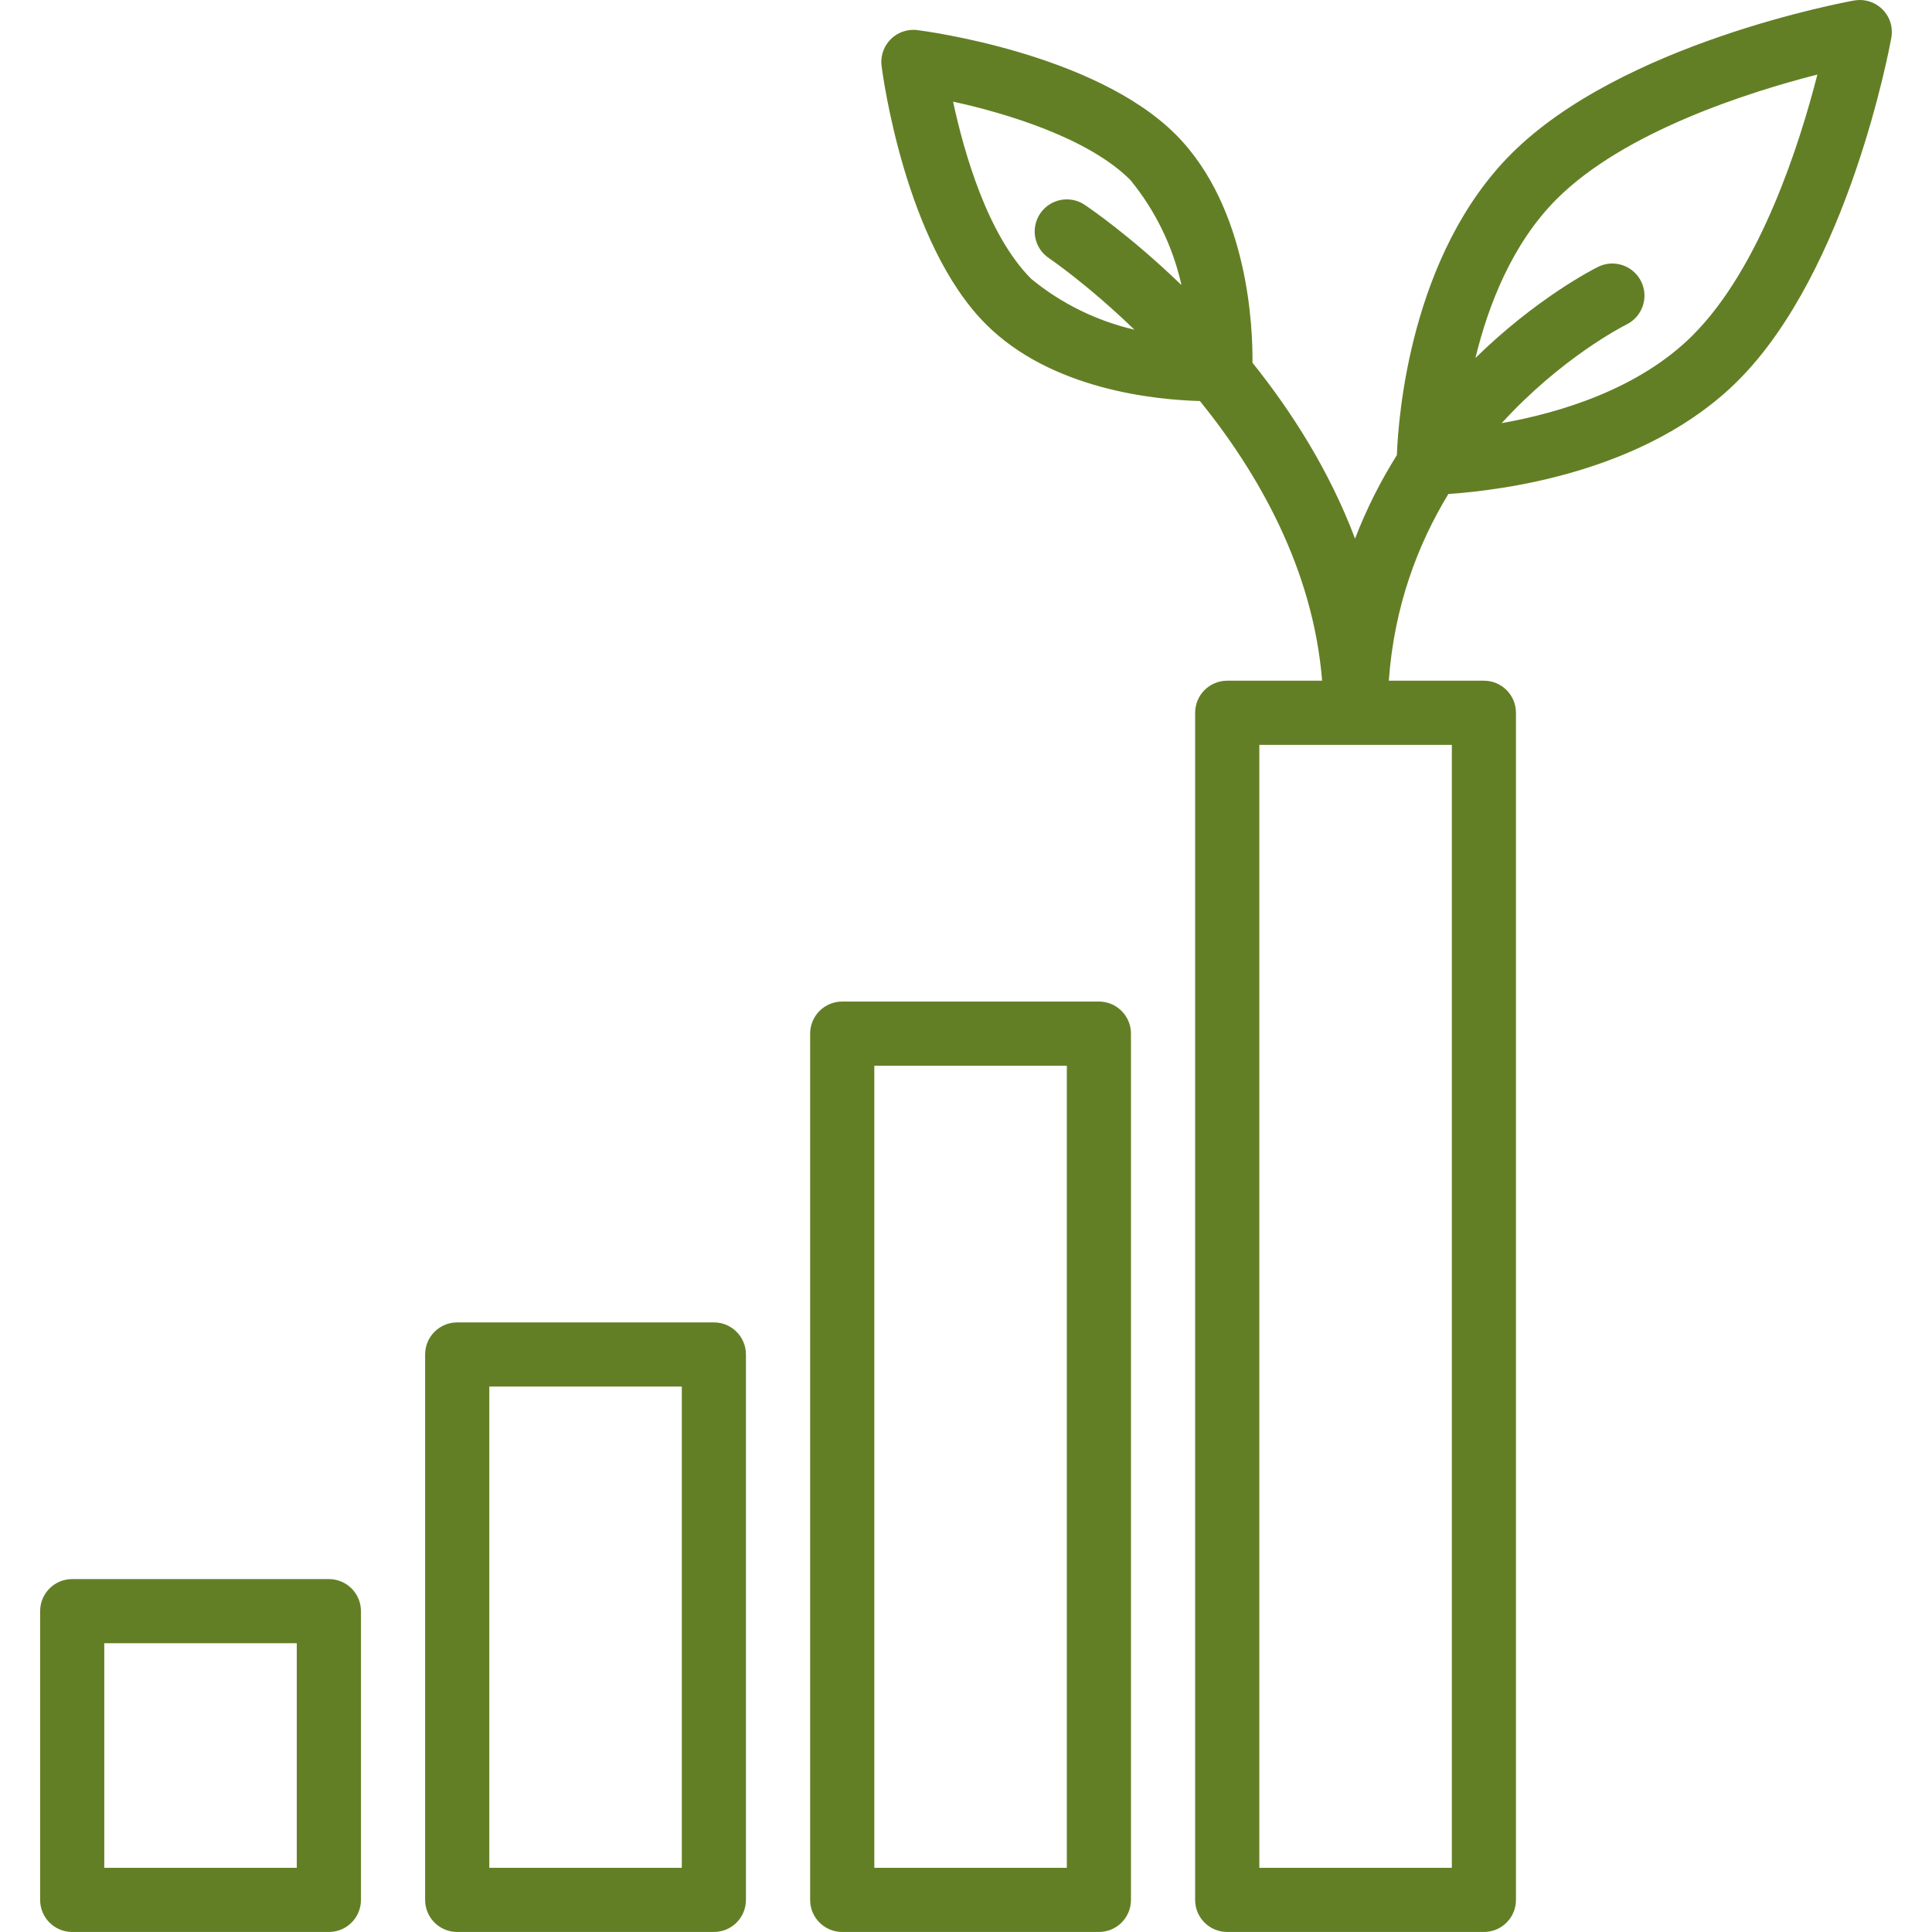 <?xml version="1.0" encoding="UTF-8"?>
<svg xmlns="http://www.w3.org/2000/svg" xmlns:inkscape="http://www.inkscape.org/namespaces/inkscape" xmlns:sodipodi="http://sodipodi.sourceforge.net/DTD/sodipodi-0.dtd" xmlns:svg="http://www.w3.org/2000/svg" version="1.1" viewBox="0 0 70 70">
  <g id="Layer_1">
    <g>
      <g>
        <path d="M11.916,57.213H2.616c-.642,0-1.162.52-1.162,1.162v10.462c0,.642.52,1.162,1.162,1.162h9.3c.642,0,1.162-.52,1.162-1.162v-10.462c0-.642-.52-1.162-1.162-1.162ZM10.753,67.675H3.778v-8.137h6.975v8.137Z" fill="#637f25"></path>
        <path d="M25.865,47.913h-9.3c-.642,0-1.162.52-1.162,1.162v19.762c0,.642.52,1.162,1.162,1.162h9.3c.642,0,1.162-.52,1.162-1.162v-19.762c0-.642-.52-1.162-1.162-1.162ZM24.703,67.675h-6.975v-17.437h6.975v17.437Z" fill="#637f25"></path>
        <path d="M39.815,36.288h-9.3c-.642,0-1.162.52-1.162,1.162v31.387c0,.642.52,1.162,1.162,1.162h9.3c.642,0,1.162-.52,1.162-1.162v-31.387c0-.642-.52-1.162-1.162-1.162ZM38.653,67.675h-6.975v-29.062h6.975v29.062Z" fill="#637f25"></path>
        <path d="M68.529.96c-.112-.632-.715-1.054-1.348-.942-.343.06-8.427,1.553-12.424,5.556-3.658,3.658-4.095,9.536-4.146,10.916-.571.911-1.09,1.918-1.515,3.026-.927-2.457-2.295-4.601-3.717-6.373.016-1.158-.115-5.603-2.784-8.273-2.943-2.943-9.096-3.747-9.356-3.779-.096-.012-.194-.012-.29,0-.637.08-1.088.662-1.008,1.298.033.259.836,6.413,3.779,9.356,2.367,2.371,6.123,2.741,7.756,2.785,2.111,2.609,4.1,6.082,4.427,10.133h-3.439c-.642,0-1.162.52-1.162,1.162v43.012c0,.642.52,1.162,1.162,1.162h9.3c.642,0,1.162-.52,1.162-1.162V25.825c0-.642-.52-1.162-1.162-1.162h-3.445c.194-2.701,1.052-4.945,2.158-6.764,1.896-.133,7.137-.751,10.497-4.11,3.997-3.997,5.49-12.081,5.553-12.422.024-.134.024-.272,0-.407ZM34.533,3.683c2.006.437,4.922,1.339,6.419,2.835.914,1.114,1.545,2.421,1.855,3.811-1.844-1.781-3.346-2.8-3.509-2.909-.534-.357-1.256-.213-1.613.321-.357.534-.213,1.256.321,1.613.037.024,1.395.949,3.095,2.59-1.362-.315-2.643-.941-3.737-1.839-1.583-1.583-2.437-4.579-2.832-6.423ZM52.603,67.675h-6.975V26.988h6.975v40.687ZM61.334,12.145c-1.964,1.963-4.838,2.816-6.925,3.186,2.142-2.346,4.351-3.489,4.532-3.579.574-.289.806-.989.517-1.563-.289-.574-.989-.806-1.563-.517-.186.092-2.242,1.146-4.437,3.299.462-1.905,1.327-4.143,2.943-5.758,2.452-2.452,6.966-3.878,9.446-4.512-.632,2.478-2.059,6.99-4.514,9.444Z" fill="#637f25"></path>
      </g>
    </g>
  </g>
</svg>
